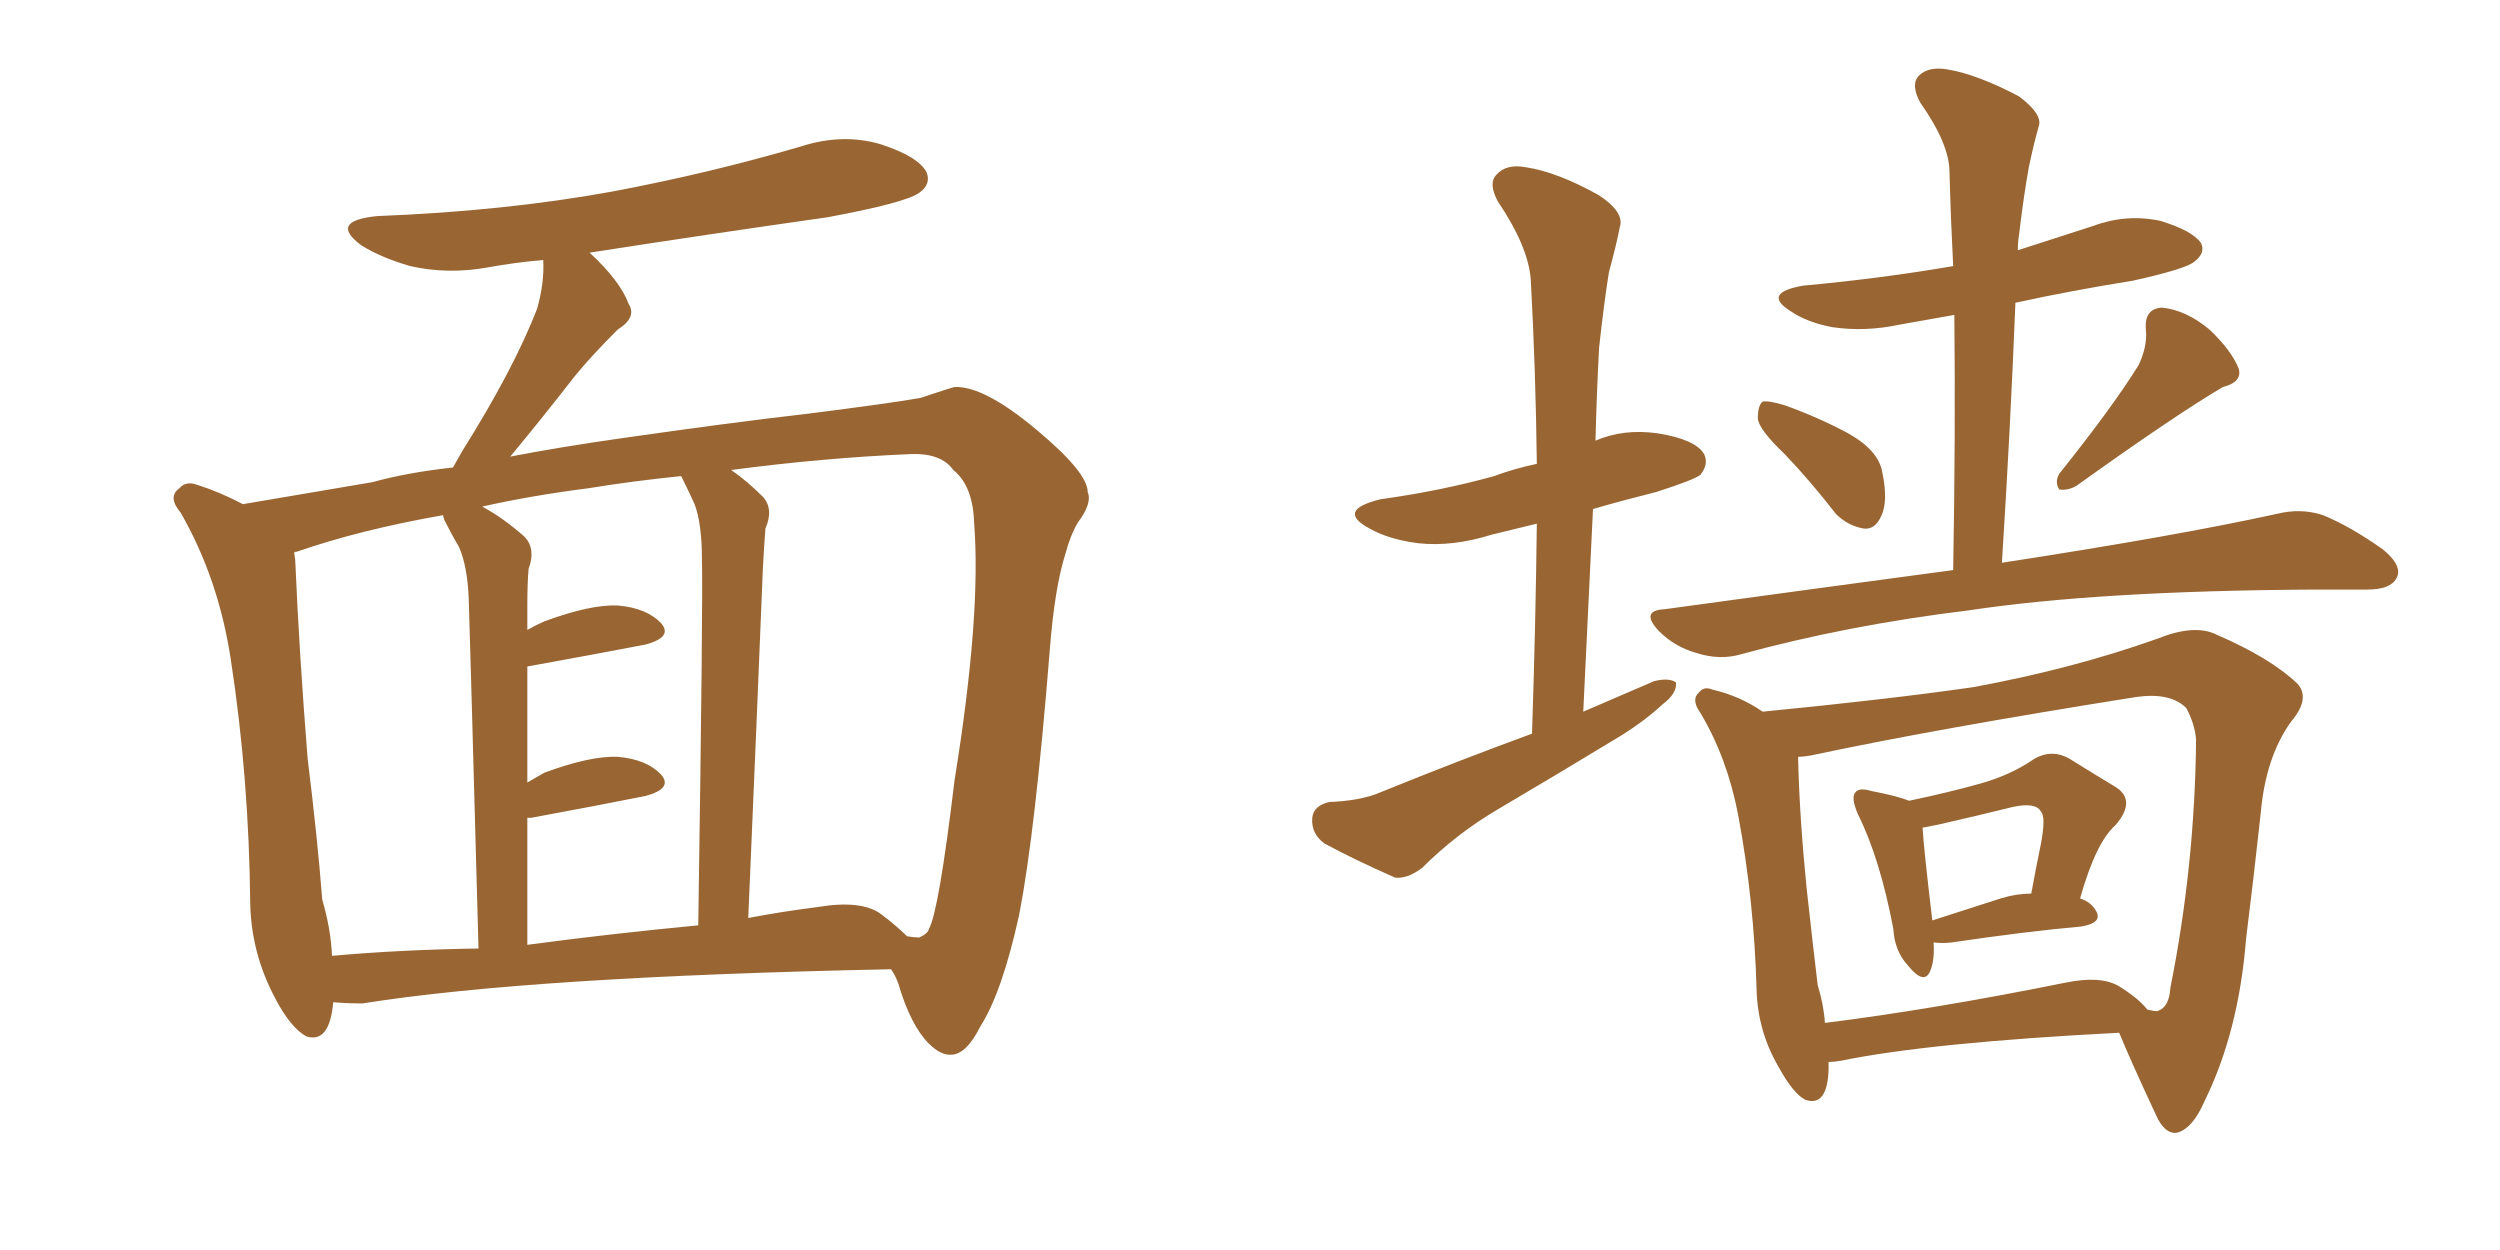 <svg xmlns="http://www.w3.org/2000/svg" xmlns:xlink="http://www.w3.org/1999/xlink" width="300" height="150"><path fill="#996633" padding="10" d="M39.99 120.26L39.99 120.26Q39.55 125.24 36.77 124.37L36.77 124.37Q34.86 123.34 32.96 119.68L32.96 119.68Q30.18 114.40 30.03 108.54L30.03 108.54Q29.88 93.31 27.69 79.10L27.69 79.10Q26.22 69.43 21.68 61.52L21.68 61.52Q20.07 59.62 21.53 58.59L21.53 58.59Q22.27 57.71 23.58 58.15L23.58 58.15Q26.37 59.03 29.15 60.50L29.15 60.50Q34.42 59.62 44.68 57.86L44.68 57.86Q48.93 56.69 54.35 56.10L54.35 56.10Q54.93 55.08 55.52 54.05L55.52 54.05Q61.67 44.24 64.45 37.06L64.45 37.06Q65.33 33.98 65.19 31.20L65.19 31.20Q61.82 31.49 58.59 32.08L58.59 32.08Q53.76 32.96 49.22 31.93L49.22 31.93Q45.70 30.91 43.36 29.44L43.36 29.44Q39.40 26.51 45.26 25.93L45.26 25.93Q60.50 25.34 73.39 23.00L73.39 23.00Q85.11 20.80 96.09 17.58L96.09 17.58Q101.07 15.97 105.62 17.29L105.62 17.29Q110.16 18.75 111.18 20.65L111.18 20.65Q111.77 22.12 110.30 23.14L110.30 23.14Q108.69 24.32 99.32 26.07L99.32 26.07Q84.81 28.13 70.75 30.32L70.75 30.32Q74.41 33.69 75.44 36.47L75.44 36.47Q76.46 38.09 74.12 39.55L74.12 39.55Q70.90 42.77 68.99 45.12L68.99 45.12Q64.89 50.39 61.23 54.79L61.23 54.79Q67.38 53.61 74.56 52.59L74.56 52.59Q87.89 50.68 96.83 49.66L96.83 49.66Q107.23 48.34 110.45 47.75L110.45 47.75Q113.96 46.58 114.55 46.44L114.55 46.44Q118.07 46.29 124.37 51.56L124.37 51.56Q130.52 56.69 130.52 59.03L130.52 59.03Q131.10 60.35 129.35 62.70L129.35 62.70Q128.47 64.16 127.88 66.36L127.88 66.36Q126.56 70.46 125.98 77.93L125.98 77.93Q124.22 99.90 122.31 109.72L122.31 109.72Q120.26 119.09 117.63 123.19L117.63 123.19Q116.02 126.42 114.26 126.56L114.26 126.56Q112.94 126.71 111.47 125.24L111.47 125.24Q109.28 123.05 107.81 118.07L107.81 118.07Q107.52 117.19 106.93 116.31L106.93 116.31Q63.72 117.19 43.51 120.41L43.51 120.41Q41.46 120.41 39.99 120.26ZM105.76 109.72L105.76 109.72Q107.52 111.04 108.84 112.35L108.84 112.35Q109.72 112.50 110.30 112.50L110.30 112.50Q111.33 112.06 111.47 111.47L111.47 111.47Q112.65 109.42 114.55 93.60L114.55 93.60Q117.77 73.68 116.89 62.70L116.89 62.70Q116.75 58.30 114.40 56.40L114.40 56.40Q112.94 54.35 109.28 54.49L109.28 54.49Q98.88 54.93 87.74 56.40L87.74 56.40Q89.65 57.71 91.55 59.62L91.55 59.62Q92.87 61.08 91.85 63.43L91.85 63.43Q91.70 65.33 91.55 68.12L91.55 68.12Q90.82 86.28 89.79 110.16L89.79 110.16Q93.60 109.42 98.14 108.84L98.14 108.84Q103.42 107.96 105.76 109.72ZM63.28 113.38L63.28 113.38Q73.10 112.06 83.79 111.04L83.79 111.04Q84.38 71.63 84.23 67.09L84.23 67.09Q84.23 62.84 83.35 60.50L83.35 60.50Q82.62 58.89 81.74 57.13L81.74 57.13Q76.03 57.71 70.61 58.59L70.61 58.59Q63.72 59.47 57.86 60.79L57.86 60.79Q60.35 62.11 62.99 64.45L62.99 64.45Q64.31 65.92 63.43 68.26L63.43 68.26Q63.28 70.02 63.28 72.66L63.28 72.66Q63.28 74.12 63.28 75.59L63.28 75.59Q64.31 75 65.33 74.56L65.33 74.56Q70.90 72.51 74.12 72.66L74.12 72.66Q77.64 72.95 79.39 74.85L79.39 74.85Q80.71 76.46 77.49 77.34L77.49 77.34Q71.34 78.52 63.28 79.98L63.28 79.98Q63.28 86.43 63.28 93.90L63.28 93.90Q64.31 93.31 65.33 92.72L65.33 92.72Q70.90 90.67 74.12 90.82L74.12 90.82Q77.64 91.11 79.39 93.02L79.39 93.02Q80.71 94.63 77.49 95.51L77.49 95.51Q71.63 96.68 63.72 98.14L63.72 98.14Q63.43 98.14 63.28 98.14L63.28 98.14Q63.28 105.32 63.28 113.38ZM39.84 114.70L39.84 114.70L39.84 114.70Q48.05 113.96 57.42 113.82L57.42 113.82Q56.40 76.32 56.25 71.92L56.25 71.92Q56.10 67.97 55.08 65.63L55.08 65.63Q54.20 64.16 53.32 62.40L53.32 62.40Q53.17 61.96 53.17 61.82L53.17 61.82Q43.21 63.57 35.60 66.21L35.60 66.21Q35.30 66.21 35.30 66.36L35.30 66.36Q35.45 67.09 35.45 67.68L35.45 67.68Q35.89 78.08 36.91 90.97L36.91 90.97Q38.09 100.49 38.67 107.96L38.67 107.96Q39.70 111.47 39.84 114.70ZM214.16 54.49L214.16 54.49Q211.08 51.56 210.94 50.24L210.94 50.24Q210.94 48.63 211.52 48.19L211.52 48.19Q212.26 48.05 214.16 48.63L214.16 48.63Q218.26 50.10 221.78 52.00L221.78 52.00Q225.44 54.05 225.88 56.69L225.88 56.69Q226.61 60.21 225.73 61.96L225.73 61.96Q225 63.57 223.68 63.43L223.68 63.43Q221.78 63.13 220.31 61.67L220.31 61.67Q217.24 57.71 214.16 54.49ZM256.64 43.80L256.64 43.80Q257.67 41.60 257.52 39.70L257.52 39.70Q257.23 37.06 259.42 36.91L259.42 36.91Q262.35 37.21 265.14 39.55L265.14 39.55Q267.77 42.04 268.65 44.24L268.65 44.24Q269.09 45.85 266.75 46.44L266.75 46.44Q261.04 49.80 249.17 58.30L249.17 58.30Q248.14 58.89 247.12 58.74L247.12 58.74Q246.53 57.86 247.12 56.84L247.12 56.84Q253.56 48.78 256.64 43.80ZM234.38 68.41L234.38 68.41Q234.67 52.29 234.52 37.79L234.52 37.79Q231.15 38.38 227.93 38.96L227.93 38.96Q223.83 39.84 219.87 39.26L219.87 39.26Q216.80 38.67 214.89 37.35L214.89 37.35Q211.38 35.16 216.36 34.28L216.36 34.28Q225.88 33.40 234.38 31.93L234.38 31.93Q234.08 26.07 233.94 20.65L233.94 20.65Q233.94 17.29 230.42 12.30L230.42 12.30Q229.25 10.11 230.27 9.08L230.27 9.08Q231.45 7.91 233.79 8.35L233.79 8.35Q237.30 8.94 242.29 11.57L242.29 11.57Q245.21 13.77 244.63 15.23L244.63 15.23Q244.04 17.29 243.46 20.07L243.46 20.07Q242.87 23.29 242.29 28.13L242.29 28.13Q242.14 29.00 242.14 30.03L242.14 30.03Q246.68 28.56 251.22 27.10L251.22 27.10Q255.18 25.63 259.28 26.51L259.28 26.51Q263.09 27.69 264.11 29.15L264.11 29.15Q264.70 30.32 263.38 31.35L263.38 31.35Q262.50 32.23 255.91 33.69L255.91 33.69Q248.58 34.86 241.85 36.33L241.85 36.33Q241.26 51.27 240.23 67.53L240.23 67.53Q261.18 64.31 273.19 61.67L273.19 61.67Q276.12 60.94 278.76 61.82L278.76 61.82Q281.98 63.13 285.94 65.92L285.94 65.92Q288.43 67.97 287.55 69.43L287.55 69.43Q286.82 70.75 284.03 70.75L284.03 70.75Q280.96 70.75 277.44 70.75L277.44 70.75Q251.81 70.90 236.28 73.24L236.28 73.24Q221.78 75 208.89 78.52L208.89 78.52Q206.40 79.25 203.61 78.37L203.61 78.37Q200.98 77.64 199.07 75.73L199.07 75.73Q196.73 73.24 199.80 73.10L199.80 73.10Q217.97 70.61 234.38 68.41ZM232.03 113.09L232.03 113.09Q232.18 115.28 231.59 116.60L231.59 116.60Q230.86 118.21 228.96 115.87L228.96 115.87Q227.34 114.11 227.20 111.47L227.20 111.47Q225.59 102.98 222.95 97.71L222.95 97.71Q222.07 95.65 222.66 95.07L222.66 95.07Q223.10 94.48 224.56 94.92L224.56 94.92Q227.64 95.51 229.10 96.09L229.10 96.09Q233.94 95.07 237.60 94.04L237.60 94.04Q241.26 93.02 244.04 91.11L244.04 91.11Q246.24 89.79 248.44 91.11L248.44 91.11Q251.51 93.02 253.71 94.34L253.71 94.34Q256.49 95.95 253.86 99.02L253.86 99.02Q251.51 101.07 249.61 107.81L249.61 107.81Q250.93 108.25 251.51 109.28L251.51 109.28Q252.39 110.74 249.76 111.18L249.76 111.18Q243.16 111.77 234.23 113.09L234.23 113.09Q233.06 113.23 232.03 113.09ZM240.09 107.81L240.09 107.81Q241.99 107.23 243.75 107.23L243.75 107.23Q244.34 104.00 244.92 101.22L244.92 101.22Q245.51 98.00 244.92 97.41L244.92 97.41Q244.34 96.24 241.55 96.83L241.55 96.83Q237.45 97.85 232.91 98.88L232.91 98.88Q231.59 99.17 230.71 99.32L230.71 99.32Q230.86 101.95 231.88 110.45L231.88 110.45Q235.55 109.28 240.09 107.81ZM219.43 127.44L219.43 127.44Q219.43 127.88 219.43 128.32L219.43 128.32Q219.29 132.86 216.65 131.98L216.65 131.98Q215.19 131.25 213.43 128.03L213.43 128.03Q210.94 123.78 210.79 118.80L210.79 118.80Q210.50 108.11 208.59 97.85L208.59 97.85Q207.28 90.97 204.05 85.55L204.05 85.55Q202.88 83.94 203.91 83.06L203.91 83.06Q204.49 82.32 205.52 82.76L205.52 82.76Q208.74 83.50 211.52 85.40L211.52 85.40Q226.46 83.94 236.72 82.47L236.72 82.47Q248.73 80.27 258.98 76.61L258.98 76.61Q263.38 74.85 266.02 76.17L266.02 76.17Q272.46 78.96 275.68 82.03L275.68 82.03Q277.29 83.79 274.95 86.57L274.95 86.57Q271.88 90.82 271.29 97.56L271.29 97.56Q270.41 105.62 269.53 112.65L269.53 112.65Q268.65 123.78 264.55 132.13L264.55 132.13Q263.09 135.50 261.18 135.94L261.18 135.94Q259.72 136.08 258.69 133.74L258.69 133.74Q255.62 127.15 254.30 123.93L254.30 123.93Q231.59 125.10 220.90 127.29L220.90 127.29Q220.02 127.44 219.43 127.44ZM254.30 118.36L254.30 118.36Q256.64 119.82 257.67 121.14L257.67 121.14Q258.84 121.44 258.98 121.29L258.98 121.29Q260.30 120.85 260.45 118.51L260.45 118.51Q263.38 103.86 263.53 88.77L263.53 88.77Q263.38 86.87 262.35 84.96L262.35 84.96Q260.45 83.06 256.35 83.64L256.35 83.64Q232.32 87.45 217.24 90.67L217.24 90.67Q216.36 90.82 215.77 90.82L215.77 90.82Q215.92 97.85 216.80 106.64L216.80 106.64Q217.53 113.23 218.12 118.21L218.12 118.21Q218.85 120.56 218.99 122.75L218.99 122.75Q231.88 121.14 247.85 117.92L247.85 117.92Q252.10 117.04 254.30 118.36ZM183.84 88.04L183.84 88.04L183.84 88.04Q184.28 74.85 184.42 62.84L184.42 62.84Q181.35 63.57 179.00 64.16L179.00 64.16Q174.32 65.63 170.21 65.19L170.21 65.19Q166.70 64.75 164.36 63.43L164.36 63.43Q160.25 61.23 165.67 59.91L165.67 59.91Q173.00 58.89 179.30 57.13L179.30 57.13Q181.64 56.25 184.42 55.66L184.42 55.66Q184.28 44.24 183.69 33.54L183.69 33.54Q183.40 29.59 179.74 24.17L179.74 24.17Q178.56 21.97 179.59 20.95L179.59 20.95Q180.76 19.63 183.11 20.07L183.11 20.07Q186.91 20.65 191.89 23.44L191.89 23.44Q194.97 25.49 194.38 27.25L194.38 27.25Q193.95 29.44 193.07 32.67L193.07 32.67Q192.48 36.33 191.89 41.75L191.89 41.75Q191.60 47.17 191.46 52.88L191.46 52.88Q194.82 51.42 198.93 52.00L198.93 52.00Q203.47 52.73 204.49 54.49L204.49 54.49Q205.08 55.66 204.05 56.98L204.05 56.98Q203.32 57.57 198.78 59.03L198.78 59.03Q194.68 60.06 191.16 61.08L191.16 61.08Q190.58 72.95 189.99 85.40L189.99 85.40Q194.38 83.50 198.49 81.74L198.49 81.74Q200.24 81.30 201.12 81.88L201.12 81.88Q201.27 83.20 199.51 84.52L199.51 84.52Q197.46 86.43 194.68 88.18L194.68 88.18Q187.21 92.72 179.74 97.12L179.74 97.12Q174.76 100.05 170.65 104.15L170.65 104.15Q168.90 105.47 167.43 105.32L167.43 105.32Q162.45 103.13 158.94 101.22L158.94 101.22Q157.32 100.05 157.47 98.14L157.47 98.14Q157.62 96.68 159.52 96.24L159.52 96.24Q163.33 96.09 165.67 95.07L165.67 95.07Q175.05 91.26 183.84 88.04Z"/></svg>